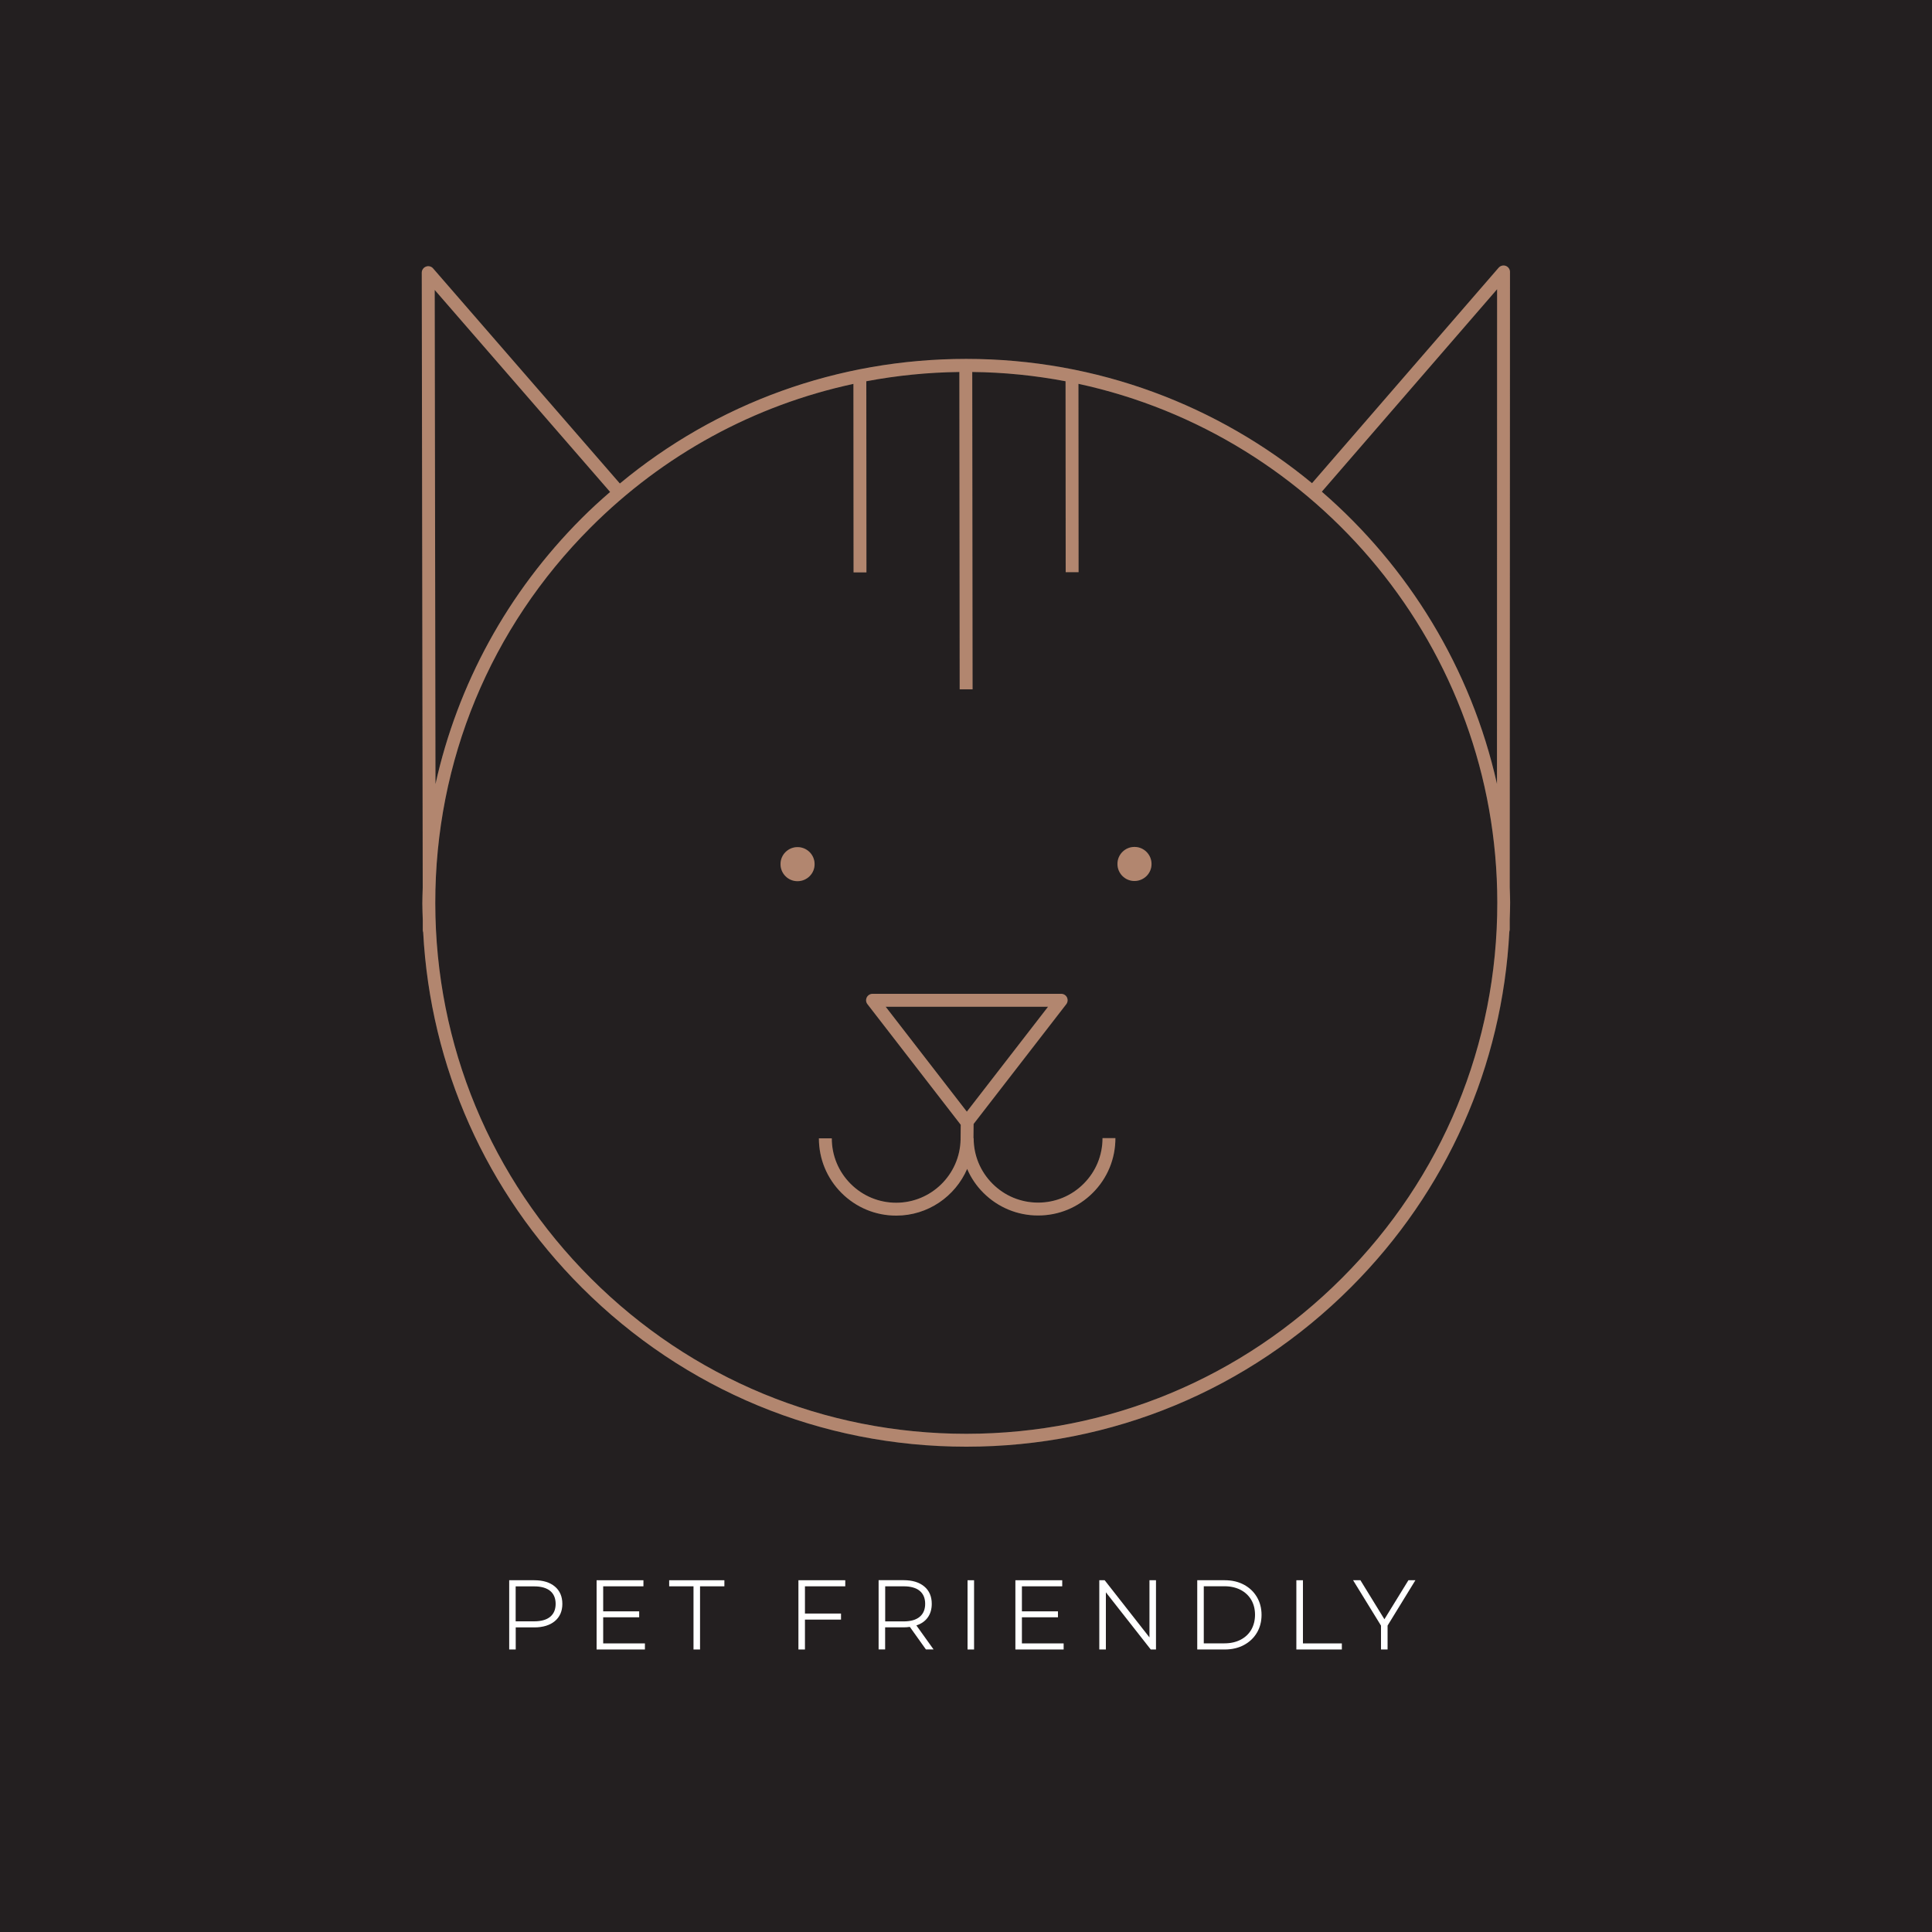 <?xml version="1.0" encoding="utf-8"?>
<!-- Generator: Adobe Illustrator 26.2.1, SVG Export Plug-In . SVG Version: 6.00 Build 0)  -->
<svg version="1.1" id="art" xmlns="http://www.w3.org/2000/svg" xmlns:xlink="http://www.w3.org/1999/xlink" x="0px" y="0px"
	 viewBox="0 0 300 300" style="enable-background:new 0 0 300 300;" xml:space="preserve">
<rect x="0" y="0" width="300" height="300" fill="#333333" stroke="none"/>
<style type="text/css">
	.st0{fill:#231F20;}
	.st1{fill:#FFFFFF;}
	.st2{fill:#B2866F;}
</style>
<g>
	<path class="st0" d="M82.96,246.32h-2.88v5.43h2.88c1.08,0,1.92-0.24,2.49-0.71v0c0.56-0.46,0.84-1.14,0.84-2s-0.28-1.54-0.84-2.01
		C84.88,246.56,84.04,246.32,82.96,246.32z"/>
	<path class="st0" d="M192.64,246.88c-0.72-0.37-1.56-0.56-2.51-0.56h-3.21v8.87h3.21c0.95,0,1.79-0.19,2.51-0.56
		c0.71-0.37,1.27-0.9,1.66-1.56c0.39-0.67,0.58-1.44,0.58-2.31s-0.2-1.64-0.58-2.31C193.91,247.78,193.35,247.25,192.64,246.88z"/>
	<path class="st0" d="M143.66,249.04c0-0.87-0.28-1.54-0.84-2.01c-0.56-0.47-1.4-0.71-2.49-0.71h-2.88v5.45h2.88
		c1.08,0,1.92-0.24,2.49-0.71C143.37,250.59,143.66,249.91,143.66,249.04z"/>
	<path class="st0" d="M0,0v300h300V0H0z M86.14,251.73c-0.77,0.64-1.84,0.97-3.19,0.97h-2.88v3.43h-1.01v-10.75h3.89
		c1.34,0,2.42,0.33,3.19,0.97c0.78,0.65,1.17,1.55,1.17,2.7C87.31,250.18,86.92,251.08,86.14,251.73z M100.14,256.13h-7.5v-10.75
		h7.27v0.94h-6.25v3.89h5.6v0.92h-5.6v4.05h6.48V256.13z M112.48,246.32h-3.78v9.81h-1.02v-9.81h-3.78v-0.94h8.58V246.32z
		 M131.25,246.32h-6.25v4.23h5.6v0.94h-5.6v4.63h-1.01v-10.75h7.27V246.32z M143.79,256.13l-0.04-0.05l-2.46-3.45
		c-0.35,0.04-0.67,0.07-0.96,0.07h-2.88v3.43h-1.01v-10.75h3.89c1.34,0,2.42,0.33,3.19,0.97c0.78,0.65,1.17,1.55,1.17,2.7
		c0,0.85-0.22,1.58-0.66,2.17c-0.41,0.54-0.99,0.94-1.72,1.19l2.67,3.73H143.79z M151.26,256.13h-1.01v-10.75h1.01V256.13z
		 M165.16,256.13h-7.5v-10.75h7.27v0.94h-6.25v3.89h5.6v0.92h-5.6v4.05h6.48V256.13z M179.5,256.13h-0.82l-0.04-0.05l-6.93-8.83
		v8.88h-1.01v-10.75h0.83l0.04,0.05l6.92,8.83v-8.88h1.01V256.13z M195.17,253.52c-0.48,0.81-1.16,1.46-2.02,1.91
		c-0.86,0.46-1.86,0.69-2.96,0.69h-4.28v-10.75h4.28c1.1,0,2.1,0.23,2.96,0.69c0.86,0.46,1.54,1.1,2.02,1.91
		c0.48,0.81,0.72,1.74,0.72,2.77S195.65,252.71,195.17,253.52z M208.36,256.13h-7.06v-10.75h1.01v9.81h6.04V256.13z M215.46,252.42
		v3.71h-1.02v-3.71l-4.33-7.04h1.13l0.04,0.06l3.69,6.01l3.72-6.07h1.09L215.46,252.42z M234.44,142.75l0,1.61
		c0,0.11-0.03,0.2-0.06,0.3c-1.08,20.86-9.7,40.32-24.57,55.21c-15.94,15.96-37.14,24.76-59.7,24.78c-0.02,0-0.04,0-0.06,0
		c-22.54,0-43.73-8.77-59.68-24.7c-14.89-14.87-23.54-34.32-24.65-55.18c-0.03-0.09-0.06-0.19-0.06-0.29l0-1.6
		c-0.03-0.88-0.07-1.75-0.07-2.63c0-0.81,0.04-1.62,0.06-2.43L65.5,42.34c0-0.42,0.26-0.79,0.65-0.94c0.39-0.15,0.83-0.04,1.11,0.28
		l29,33.4c15.09-12.51,33.89-19.33,53.74-19.35c0.02,0,0.04,0,0.06,0c20.37,0,39.08,7.25,53.68,19.3l28.98-33.46
		c0.27-0.32,0.71-0.43,1.11-0.28c0.39,0.15,0.65,0.52,0.65,0.94l-0.03,95.57c0.02,0.78,0.06,1.55,0.06,2.33
		C234.5,141.01,234.47,141.88,234.44,142.75z"/>
	<path class="st1" d="M82.96,245.38h-3.89v10.75h1.01v-3.43h2.88c1.34,0,2.42-0.33,3.19-0.97c0.78-0.65,1.17-1.55,1.17-2.68
		c0-1.14-0.39-2.05-1.17-2.7C85.37,245.7,84.3,245.38,82.96,245.38z M85.44,251.05L85.44,251.05c-0.56,0.47-1.4,0.71-2.49,0.71
		h-2.88v-5.43h2.88c1.08,0,1.92,0.24,2.49,0.71c0.56,0.47,0.84,1.14,0.84,2.01S86,250.58,85.44,251.05z"/>
	<polygon class="st1" points="93.66,251.13 99.25,251.13 99.25,250.21 93.66,250.21 93.66,246.32 99.91,246.32 99.91,245.38 
		92.64,245.38 92.64,256.13 100.14,256.13 100.14,255.19 93.66,255.19 	"/>
	<polygon class="st1" points="103.91,246.32 107.69,246.32 107.69,256.13 108.7,256.13 108.7,246.32 112.48,246.32 112.48,245.38 
		103.91,245.38 	"/>
	<polygon class="st1" points="123.98,256.13 124.99,256.13 124.99,251.49 130.59,251.49 130.59,250.55 124.99,250.55 124.99,246.32 
		131.25,246.32 131.25,245.38 123.98,245.38 	"/>
	<path class="st1" d="M144.02,251.21c0.44-0.58,0.66-1.31,0.66-2.17c0-1.14-0.39-2.05-1.17-2.7c-0.77-0.64-1.84-0.97-3.19-0.97
		h-3.89v10.75h1.01v-3.43h2.88c0.29,0,0.61-0.02,0.96-0.07l2.46,3.45l0.04,0.05h1.18l-2.67-3.73
		C143.04,252.15,143.62,251.75,144.02,251.21z M140.33,251.77h-2.88v-5.45h2.88c1.08,0,1.92,0.24,2.49,0.71
		c0.56,0.47,0.84,1.14,0.84,2.01s-0.28,1.54-0.84,2.01C142.25,251.53,141.42,251.77,140.33,251.77z"/>
	<rect x="150.24" y="245.38" class="st1" width="1.01" height="10.75"/>
	<polygon class="st1" points="158.68,251.13 164.28,251.13 164.28,250.21 158.68,250.21 158.68,246.32 164.94,246.32 164.94,245.38 
		157.67,245.38 157.67,256.13 165.16,256.13 165.16,255.19 158.68,255.19 	"/>
	<polygon class="st1" points="178.49,254.26 171.57,245.43 171.53,245.38 170.7,245.38 170.7,256.13 171.72,256.13 171.72,247.25 
		178.65,256.08 178.69,256.13 179.5,256.13 179.5,245.38 178.49,245.38 	"/>
	<path class="st1" d="M193.15,246.07c-0.86-0.46-1.86-0.69-2.96-0.69h-4.28v10.75h4.28c1.1,0,2.1-0.23,2.96-0.69
		c0.86-0.46,1.54-1.1,2.02-1.91c0.48-0.81,0.72-1.74,0.72-2.77s-0.24-1.96-0.72-2.77C194.69,247.17,194.01,246.53,193.15,246.07z
		 M194.3,253.06c-0.39,0.67-0.95,1.19-1.66,1.56c-0.72,0.37-1.56,0.56-2.51,0.56h-3.21v-8.87h3.21c0.95,0,1.79,0.19,2.51,0.56
		c0.71,0.37,1.27,0.9,1.66,1.56c0.39,0.67,0.58,1.44,0.58,2.31S194.68,252.39,194.3,253.06z"/>
	<polygon class="st1" points="202.32,245.38 201.3,245.38 201.3,256.13 208.36,256.13 208.36,255.19 202.32,255.19 	"/>
	<polygon class="st1" points="214.97,251.44 211.28,245.44 211.25,245.38 210.11,245.38 214.44,252.42 214.44,256.13 215.46,256.13 
		215.46,252.42 219.78,245.38 218.7,245.38 	"/>
	<path class="st0" d="M90.29,80.51c1.44-1.44,2.93-2.8,4.45-4.12L67.5,45.02l0.12,76.73C71.06,106.25,78.8,92.01,90.29,80.51z"/>
	<path class="st0" d="M232.45,121.73l0.02-76.82l-27.23,31.43C218.69,87.98,228.43,103.78,232.45,121.73z"/>
	<path class="st0" d="M167.46,59.6l0.02,29.25l-2,0l-0.02-29.65c-4.7-0.89-9.54-1.39-14.49-1.44l0.05,49.28l-1,0l-1,0l-0.05-49.28
		c-4.9,0.06-9.73,0.55-14.45,1.44l0.02,29.68l-1,0l-1,0l-0.02-29.27c-15.35,3.31-29.46,10.94-40.82,22.31
		c-15.56,15.58-24.13,36.3-24.11,58.32s8.61,42.73,24.19,58.29c15.57,15.55,36.26,24.11,58.26,24.11c0.02,0,0.04,0,0.06,0
		c22.03-0.01,42.73-8.61,58.29-24.19s24.13-36.3,24.11-58.32C232.48,100.66,204.57,67.61,167.46,59.6z M123.84,136.83
		c-1.46,0-2.65-1.18-2.65-2.64c0-1.46,1.18-2.65,2.64-2.65s2.65,1.18,2.65,2.64C126.49,135.65,125.3,136.83,123.84,136.83z
		 M169.68,185.22c-2.27,2.27-5.28,3.52-8.49,3.52c0,0-0.01,0-0.01,0c-3.2,0-6.22-1.25-8.48-3.51c-1.09-1.09-1.94-2.35-2.53-3.72
		c-1.85,4.26-6.08,7.24-11.01,7.25c0,0-0.01,0-0.01,0c-3.2,0-6.22-1.25-8.48-3.51c-2.27-2.27-3.52-5.28-3.52-8.49l2,0
		c0,2.67,1.04,5.18,2.93,7.07c1.89,1.89,4.4,2.93,7.07,2.93c0,0,0,0,0.01,0c5.45,0,9.88-4.39,9.99-9.81l0.02-2.3l-14.48-18.72
		c-0.23-0.3-0.27-0.71-0.11-1.05s0.52-0.56,0.9-0.56h29.29c0.38,0,0.73,0.22,0.9,0.56s0.13,0.75-0.11,1.05l-14.39,18.6l-0.02,2.21
		h0.01c0,0,0,0,0,0h0.02c0,2.67,1.04,5.18,2.93,7.07c1.89,1.89,4.4,2.93,7.07,2.93c0,0,0,0,0.01,0c2.67,0,5.18-1.04,7.07-2.93
		c1.89-1.89,2.93-4.4,2.93-7.08l2,0C173.2,179.94,171.95,182.95,169.68,185.22z M176.16,136.8c-1.46,0-2.65-1.18-2.65-2.64
		c0-1.46,1.18-2.65,2.64-2.65c1.46,0,2.65,1.18,2.65,2.64C178.81,135.61,177.62,136.8,176.16,136.8z"/>
	<polygon class="st0" points="137.52,156.32 150.13,172.62 162.74,156.32 	"/>
	<path class="st2" d="M234.47,42.23c0-0.42-0.26-0.79-0.65-0.94c-0.39-0.15-0.83-0.03-1.11,0.28l-28.98,33.46
		c-14.6-12.05-33.31-19.3-53.68-19.3c-0.02,0-0.04,0-0.06,0c-19.85,0.01-38.65,6.83-53.74,19.35l-29-33.4
		c-0.27-0.32-0.72-0.43-1.11-0.28c-0.39,0.15-0.65,0.52-0.65,0.94l0.15,95.47c-0.02,0.81-0.06,1.62-0.06,2.43
		c0,0.88,0.04,1.76,0.07,2.63l0,1.6c0,0.1,0.03,0.2,0.06,0.29c1.11,20.86,9.76,40.31,24.65,55.18c15.95,15.93,37.14,24.7,59.68,24.7
		c0.02,0,0.04,0,0.06,0c22.56-0.01,43.76-8.81,59.7-24.78c14.87-14.89,23.49-34.35,24.57-55.21c0.03-0.1,0.06-0.19,0.06-0.3l0-1.61
		c0.03-0.87,0.06-1.74,0.06-2.62c0-0.78-0.04-1.55-0.06-2.33L234.47,42.23z M232.47,44.91l-0.02,76.82
		c-4.02-17.95-13.76-33.74-27.2-45.38L232.47,44.91z M94.74,76.39c-1.52,1.32-3.02,2.68-4.45,4.12
		c-11.49,11.51-19.23,25.75-22.67,41.25L67.5,45.02L94.74,76.39z M208.39,198.45c-15.56,15.58-36.26,24.17-58.29,24.19
		c-0.02,0-0.04,0-0.06,0c-22,0-42.69-8.56-58.26-24.11c-15.58-15.56-24.17-36.26-24.19-58.29S76.14,97.5,91.7,81.92
		c11.36-11.38,25.47-19.01,40.82-22.31l0.02,29.27l1,0l1,0l-0.02-29.68c4.72-0.89,9.55-1.38,14.45-1.44l0.05,49.28l1,0l1,0
		l-0.05-49.28c4.95,0.05,9.78,0.55,14.49,1.44l0.02,29.65l2,0l-0.02-29.25c37.11,8.01,65.01,41.06,65.04,80.53
		C232.52,162.16,223.96,182.87,208.39,198.45z"/>
	<path class="st2" d="M168.27,183.81c-1.89,1.89-4.4,2.93-7.07,2.93c0,0,0,0-0.01,0c-2.67,0-5.18-1.04-7.07-2.93
		c-1.89-1.89-2.93-4.4-2.93-7.07h-0.02c0,0,0,0,0,0h-0.01l0.02-2.21l14.39-18.6c0.23-0.3,0.27-0.71,0.11-1.05s-0.52-0.56-0.9-0.56
		h-29.29c-0.38,0-0.73,0.22-0.9,0.56s-0.13,0.75,0.11,1.05l14.48,18.72l-0.02,2.3c-0.11,5.42-4.54,9.8-9.99,9.81c0,0,0,0-0.01,0
		c-2.67,0-5.18-1.04-7.07-2.93c-1.89-1.89-2.93-4.4-2.93-7.07l-2,0c0,3.21,1.25,6.22,3.52,8.49c2.27,2.26,5.28,3.51,8.48,3.51
		c0,0,0,0,0.01,0c4.93,0,9.16-2.99,11.01-7.25c0.59,1.37,1.44,2.64,2.53,3.72c2.27,2.26,5.28,3.51,8.48,3.51c0,0,0,0,0.01,0
		c3.21,0,6.22-1.25,8.49-3.52c2.27-2.27,3.51-5.28,3.51-8.49l-2,0C171.2,179.41,170.16,181.92,168.27,183.81z M150.13,172.62
		l-12.6-16.29h25.21L150.13,172.62z"/>
	<path class="st2" d="M123.84,131.54c-1.46,0-2.65,1.19-2.64,2.65c0,1.46,1.19,2.65,2.65,2.64s2.65-1.19,2.64-2.65
		C126.49,132.72,125.3,131.54,123.84,131.54z"/>
	<path class="st2" d="M176.16,131.51c-1.46,0-2.65,1.19-2.64,2.65c0,1.46,1.19,2.65,2.65,2.64s2.65-1.19,2.64-2.65
		C178.8,132.69,177.62,131.51,176.16,131.51z"/>
</g>
</svg>
